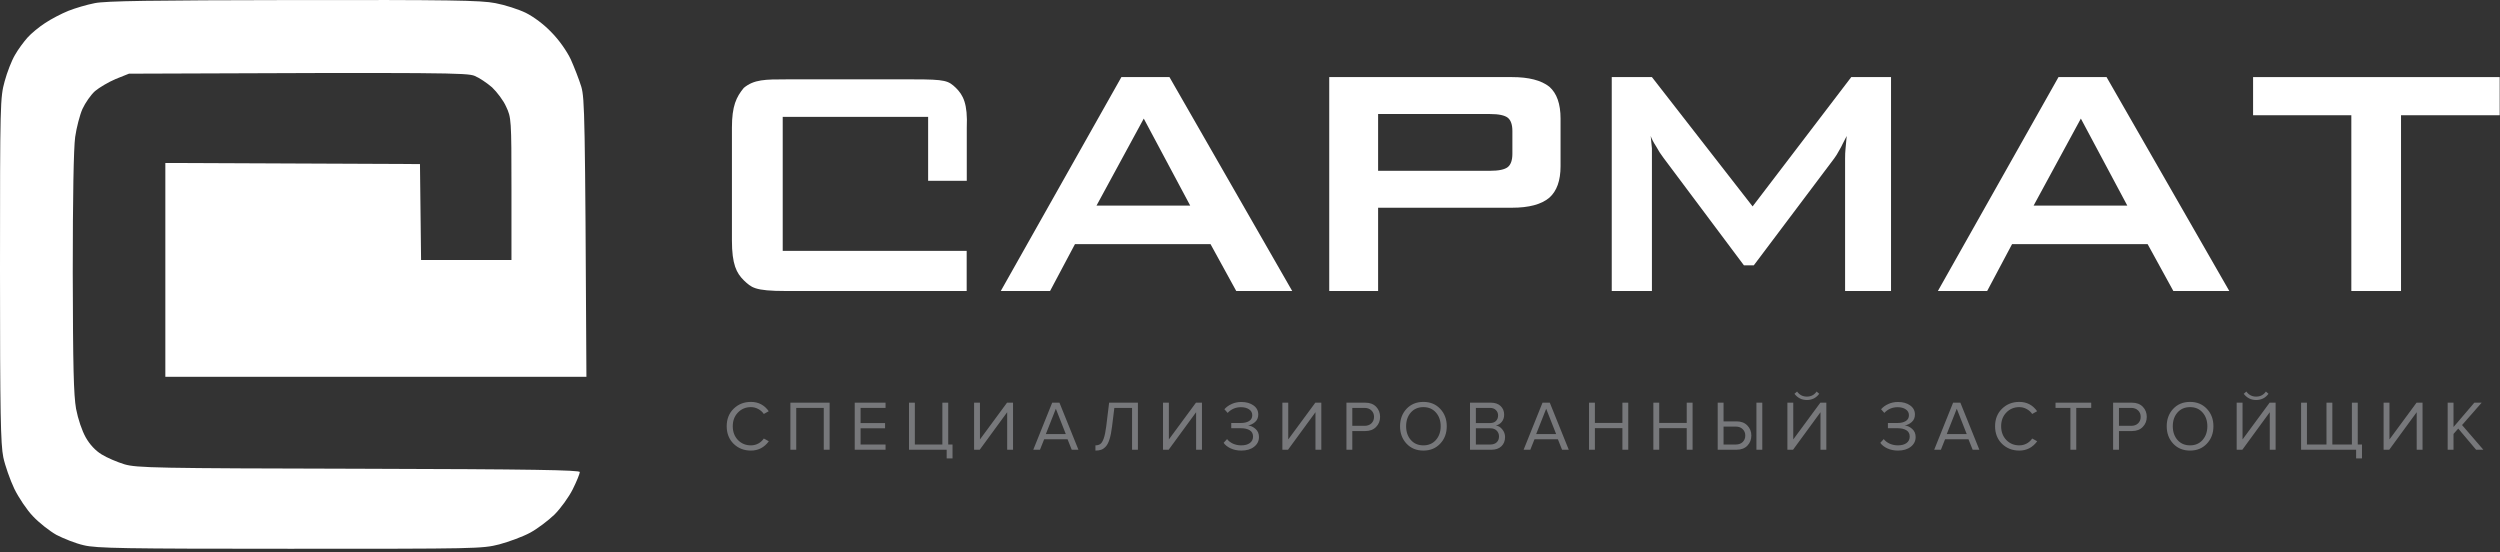 <?xml version="1.0" encoding="UTF-8"?> <svg xmlns="http://www.w3.org/2000/svg" width="1000" height="221" viewBox="0 0 1000 221" fill="none"><rect x="0" y="0" width="1000" height="221" fill="#333333" stroke="none"/><path d="M27.337 4.341C29.982 3.282 34.744 1.871 37.919 1.254C42.328 0.372 60.406 0.108 117.46 0.02C179.63 -0.069 192.416 0.108 198.148 1.254C201.94 1.96 207.407 3.723 210.317 5.134C213.492 6.721 217.637 9.808 220.547 12.894C223.545 15.893 226.72 20.39 228.307 23.741C229.718 26.916 231.658 31.854 232.54 34.764C233.862 39.526 234.039 45.875 234.568 150.725H66.138V65.187L167.989 65.628L168.43 103.988H204.586V75.505C204.586 47.639 204.497 47.021 202.469 42.7C201.411 40.231 198.765 36.792 196.825 34.94C194.797 33.176 191.623 31.06 189.859 30.355C186.949 29.12 178.219 28.944 51.587 29.473L46.296 31.589C43.386 32.824 39.682 35.028 38.007 36.439C36.332 37.938 34.127 41.113 32.981 43.582C31.922 45.963 30.6 51.078 30.07 54.782C29.453 59.191 29.101 79.032 29.101 109.014C29.189 146.757 29.453 157.868 30.423 163.512C31.217 167.656 32.804 172.33 34.303 174.975C35.891 177.797 38.183 180.266 40.653 181.766C42.769 183.088 46.914 184.852 49.824 185.734C54.674 187.145 62.434 187.321 143.474 187.497C213.492 187.674 231.922 188.027 231.922 188.82C231.922 189.438 230.688 192.524 229.101 195.699C227.513 198.873 224.25 203.371 221.781 205.84C219.312 208.221 214.991 211.483 212.081 213.071C209.171 214.658 203.616 216.686 199.735 217.744C192.857 219.508 190.564 219.508 115.961 219.508C49.912 219.508 38.448 219.332 33.51 218.097C30.335 217.392 25.485 215.452 22.575 213.953C19.753 212.365 15.52 209.014 13.139 206.457C10.758 203.988 7.407 198.961 5.732 195.522C4.056 191.995 2.028 186.263 1.323 182.912C0.265 177.797 0 165.363 0 107.956C0 41.113 0.088 38.997 1.852 32.559C2.822 28.944 4.674 24.182 5.996 21.977C7.231 19.773 9.524 16.686 11.023 15.011C12.434 13.423 15.608 10.778 18.078 9.191C20.459 7.603 24.691 5.399 27.337 4.341Z" fill="white"></path><path d="M371.253 46.737H313.087V100.334H386.671V116.402C386.671 116.402 373.665 116.402 365.462 116.402H314.423C301.588 116.402 300.581 114.972 297.505 112.112C294.617 109.225 292.77 105.82 292.77 96.165V51.076C292.77 42.328 294.534 38.801 297.505 35.169C301.588 31.746 306.193 31.746 314.423 31.746H365.462C378.308 31.746 379.331 32.282 382.38 35.169C385.268 38.056 387.126 41.446 386.711 51.076V72.311H371.253V46.737Z" fill="white"></path><path d="M438.602 82.241H476.081L457.504 47.433L438.602 82.241ZM400.312 116.402L448.559 30.838H467.784L516.881 116.402H494.497L484.217 97.662H429.98L420.025 116.402H400.312Z" fill="white"></path><path d="M596.01 45.612H551.244V68.318H596.01C599.49 68.318 601.865 67.819 603.133 66.82C604.347 65.822 604.955 64.055 604.955 61.518V52.411C604.955 49.875 604.347 48.108 603.133 47.109C601.865 46.111 599.49 45.612 596.01 45.612ZM531.695 116.402V30.838H604.793C611.511 30.838 616.49 32.12 619.728 34.684C622.723 37.301 624.221 41.551 624.221 47.433V66.497C624.221 72.244 622.723 76.44 619.728 79.084C616.571 81.756 611.592 83.091 604.793 83.091H551.244V116.402H531.695Z" fill="white"></path><path d="M644.699 116.402V30.838H660.768L701.04 82.565L740.503 30.838H756.41V116.402H738.034V63.502C738.034 61.964 738.088 60.695 738.196 59.697C738.331 58.375 738.493 56.607 738.682 54.395C738.115 55.447 737.589 56.472 737.103 57.471C736.645 58.442 736.226 59.238 735.849 59.859C734.958 61.505 734.243 62.665 733.704 63.34L701.526 106.122H697.56L665.423 63.178C664.397 61.856 663.399 60.304 662.427 58.523C661.375 56.904 660.66 55.528 660.282 54.395C660.444 56.203 660.606 57.862 660.768 59.373V116.402H644.699Z" fill="white"></path><path d="M813.442 82.241H850.921L832.343 47.433L813.442 82.241ZM775.152 116.402L823.398 30.838H842.624L891.72 116.402H869.337L859.057 97.662H804.82L794.864 116.402H775.152Z" fill="white"></path><path d="M960.408 46.097V116.402H940.535V46.097H901.234V30.838H999.871V46.097H960.408Z" fill="white"></path><path d="M300.359 180.233C297.612 180.233 295.308 179.33 293.445 177.524C291.602 175.699 290.68 173.357 290.68 170.497C290.68 167.638 291.602 165.305 293.445 163.499C295.308 161.674 297.612 160.762 300.359 160.762C303.369 160.762 305.749 162.004 307.498 164.487L305.523 165.587C304.977 164.778 304.244 164.12 303.322 163.612C302.4 163.104 301.412 162.85 300.359 162.85C298.289 162.85 296.559 163.574 295.167 165.023C293.793 166.453 293.107 168.277 293.107 170.497C293.107 172.717 293.793 174.551 295.167 176C296.559 177.43 298.289 178.145 300.359 178.145C301.412 178.145 302.4 177.9 303.322 177.411C304.244 176.903 304.977 176.235 305.523 175.407L307.526 176.508C305.702 178.991 303.312 180.233 300.359 180.233Z" fill="#77787B"></path><path d="M331.846 179.894H329.504V163.161H318.498V179.894H316.156V161.072H331.846V179.894Z" fill="#77787B"></path><path d="M354.223 179.894H341.891V161.072H354.223V163.161H344.233V169.228H354.025V171.316H344.233V177.806H354.223V179.894Z" fill="#77787B"></path><path d="M378.667 183.365V179.894H363.598V161.072H365.94V177.806H376.945V161.072H379.287V177.806H381.009V183.365H378.667Z" fill="#77787B"></path><path d="M391.894 179.894H389.637V161.072H391.979V175.774L402.815 161.072H405.214V179.894H402.871V164.882L391.894 179.894Z" fill="#77787B"></path><path d="M431.372 179.894H428.691L427.026 175.718H417.658L415.992 179.894H413.312L420.874 161.072H423.781L431.372 179.894ZM426.32 173.63L422.342 163.499L418.336 173.63H426.32Z" fill="#77787B"></path><path d="M438.176 180.233V178.145C438.985 178.145 439.643 177.957 440.151 177.58C440.659 177.204 441.111 176.461 441.506 175.351C441.901 174.222 442.23 172.614 442.493 170.526L443.65 161.072H455.164V179.894H452.822V163.161H445.739L444.807 170.695C444.563 172.708 444.234 174.363 443.82 175.661C443.425 176.959 442.926 177.938 442.324 178.596C441.741 179.236 441.13 179.668 440.49 179.894C439.869 180.12 439.098 180.233 438.176 180.233Z" fill="#77787B"></path><path d="M467.465 179.894H465.207V161.072H467.549V175.774L478.385 161.072H480.784V179.894H478.442V164.882L467.465 179.894Z" fill="#77787B"></path><path d="M496.532 180.233C494.952 180.233 493.531 179.941 492.271 179.358C491.011 178.775 490.07 178.032 489.449 177.129L490.832 175.633C491.396 176.386 492.186 176.997 493.202 177.467C494.237 177.919 495.328 178.145 496.476 178.145C497.943 178.145 499.1 177.834 499.947 177.213C500.793 176.574 501.216 175.708 501.216 174.617C501.216 173.489 500.774 172.651 499.89 172.106C499.025 171.56 497.84 171.287 496.335 171.287H492.497V169.199H496.335C497.67 169.199 498.761 168.945 499.608 168.437C500.473 167.911 500.906 167.13 500.906 166.095C500.906 165.079 500.473 164.289 499.608 163.725C498.761 163.161 497.689 162.878 496.391 162.878C494.265 162.878 492.487 163.64 491.058 165.164L489.76 163.697C490.512 162.831 491.472 162.135 492.638 161.608C493.823 161.063 495.131 160.79 496.56 160.79C498.479 160.79 500.078 161.242 501.357 162.145C502.656 163.048 503.305 164.27 503.305 165.813C503.305 167.055 502.881 168.052 502.035 168.804C501.207 169.538 500.276 169.999 499.241 170.187C500.276 170.281 501.254 170.733 502.176 171.541C503.116 172.35 503.587 173.442 503.587 174.815C503.587 176.395 502.938 177.693 501.64 178.709C500.342 179.725 498.639 180.233 496.532 180.233Z" fill="#77787B"></path><path d="M515.21 179.894H512.953V161.072H515.295V175.774L526.131 161.072H528.53V179.894H526.187V164.882L515.21 179.894Z" fill="#77787B"></path><path d="M540.92 179.894H538.578V161.072H546.14C547.965 161.072 549.404 161.618 550.458 162.709C551.511 163.8 552.038 165.145 552.038 166.744C552.038 168.343 551.502 169.688 550.43 170.78C549.376 171.871 547.946 172.416 546.14 172.416H540.92V179.894ZM545.858 170.328C546.968 170.328 547.871 169.999 548.567 169.34C549.263 168.663 549.611 167.798 549.611 166.744C549.611 165.691 549.263 164.835 548.567 164.176C547.871 163.499 546.968 163.161 545.858 163.161H540.92V170.328H545.858Z" fill="#77787B"></path><path d="M569.361 180.233C566.595 180.233 564.347 179.311 562.617 177.467C560.886 175.624 560.02 173.3 560.02 170.497C560.02 167.694 560.886 165.371 562.617 163.527C564.347 161.684 566.595 160.762 569.361 160.762C572.107 160.762 574.346 161.684 576.077 163.527C577.826 165.371 578.701 167.694 578.701 170.497C578.701 173.3 577.826 175.624 576.077 177.467C574.346 179.311 572.107 180.233 569.361 180.233ZM569.361 178.145C571.43 178.145 573.095 177.43 574.356 176C575.635 174.551 576.273 172.717 576.273 170.497C576.273 168.259 575.635 166.424 574.356 164.995C573.095 163.565 571.43 162.85 569.361 162.85C567.273 162.85 565.598 163.565 564.338 164.995C563.077 166.424 562.447 168.259 562.447 170.497C562.447 172.717 563.077 174.551 564.338 176C565.598 177.43 567.273 178.145 569.361 178.145Z" fill="#77787B"></path><path d="M596.582 179.894H588.004V161.072H596.384C598.002 161.072 599.282 161.514 600.222 162.399C601.182 163.283 601.661 164.44 601.661 165.87C601.661 166.998 601.342 167.958 600.702 168.748C600.062 169.519 599.282 169.999 598.36 170.187C599.357 170.337 600.213 170.864 600.928 171.767C601.661 172.67 602.028 173.686 602.028 174.815C602.028 176.339 601.539 177.571 600.561 178.511C599.601 179.433 598.275 179.894 596.582 179.894ZM595.989 169.228C597.024 169.228 597.824 168.945 598.388 168.381C598.952 167.817 599.235 167.092 599.235 166.208C599.235 165.324 598.943 164.6 598.36 164.035C597.795 163.452 597.005 163.161 595.989 163.161H590.346V169.228H595.989ZM596.102 177.806C597.193 177.806 598.049 177.514 598.67 176.931C599.291 176.348 599.601 175.558 599.601 174.561C599.601 173.639 599.291 172.868 598.67 172.247C598.068 171.626 597.212 171.316 596.102 171.316H590.346V177.806H596.102Z" fill="#77787B"></path><path d="M627.505 179.894H624.824L623.159 175.718H613.791L612.126 179.894H609.445L617.008 161.072H619.914L627.505 179.894ZM622.454 173.63L618.475 163.499L614.468 173.63H622.454Z" fill="#77787B"></path><path d="M651.302 179.894H648.96V171.259H637.955V179.894H635.613V161.072H637.955V169.171H648.96V161.072H651.302V179.894Z" fill="#77787B"></path><path d="M677.033 179.894H674.691V171.259H663.686V179.894H661.344V161.072H663.686V169.171H674.691V161.072H677.033V179.894Z" fill="#77787B"></path><path d="M687.078 161.072H689.42V168.55H694.64C696.446 168.55 697.876 169.096 698.929 170.187C700.002 171.278 700.538 172.623 700.538 174.222C700.538 175.821 700.011 177.166 698.958 178.258C697.904 179.349 696.465 179.894 694.64 179.894H687.078V161.072ZM694.358 170.638H689.42V177.806H694.358C695.468 177.806 696.371 177.477 697.067 176.818C697.763 176.141 698.111 175.276 698.111 174.222C698.111 173.169 697.763 172.313 697.067 171.654C696.371 170.977 695.468 170.638 694.358 170.638ZM704.912 179.894H702.57V161.072H704.912V179.894Z" fill="#77787B"></path><path d="M717.219 179.894H714.961V161.072H717.303V175.774L728.139 161.072H730.538V179.894H728.196V164.882L717.219 179.894ZM727.688 157.517C726.465 159.172 724.819 160 722.749 160C720.699 160 719.043 159.172 717.783 157.517L718.827 156.614C719.805 157.968 721.113 158.646 722.749 158.646C724.405 158.646 725.703 157.968 726.644 156.614L727.688 157.517Z" fill="#77787B"></path><path d="M759.2 180.233C757.62 180.233 756.199 179.941 754.939 179.358C753.678 178.775 752.738 178.032 752.117 177.129L753.5 175.633C754.064 176.386 754.854 176.997 755.87 177.467C756.905 177.919 757.996 178.145 759.143 178.145C760.611 178.145 761.768 177.834 762.614 177.213C763.461 176.574 763.884 175.708 763.884 174.617C763.884 173.489 763.442 172.651 762.558 172.106C761.693 171.56 760.507 171.287 759.002 171.287H755.165V169.199H759.002C760.338 169.199 761.429 168.945 762.276 168.437C763.141 167.911 763.574 167.13 763.574 166.095C763.574 165.079 763.141 164.289 762.276 163.725C761.429 163.161 760.357 162.878 759.059 162.878C756.933 162.878 755.155 163.64 753.725 165.164L752.427 163.697C753.18 162.831 754.139 162.135 755.306 161.608C756.491 161.063 757.798 160.79 759.228 160.79C761.147 160.79 762.746 161.242 764.025 162.145C765.323 163.048 765.972 164.27 765.972 165.813C765.972 167.055 765.549 168.052 764.703 168.804C763.875 169.538 762.944 169.999 761.909 170.187C762.944 170.281 763.922 170.733 764.844 171.541C765.784 172.35 766.255 173.442 766.255 174.815C766.255 176.395 765.606 177.693 764.307 178.709C763.009 179.725 761.307 180.233 759.2 180.233Z" fill="#77787B"></path><path d="M791.74 179.894H789.059L787.394 175.718H778.025L776.36 179.894H773.68L781.242 161.072H784.149L791.74 179.894ZM786.688 173.63L782.71 163.499L778.703 173.63H786.688Z" fill="#77787B"></path><path d="M807.71 180.233C804.963 180.233 802.659 179.33 800.796 177.524C798.953 175.699 798.031 173.357 798.031 170.497C798.031 167.638 798.953 165.305 800.796 163.499C802.659 161.674 804.963 160.762 807.71 160.762C810.72 160.762 813.1 162.004 814.849 164.487L812.874 165.587C812.329 164.778 811.595 164.12 810.673 163.612C809.751 163.104 808.764 162.85 807.71 162.85C805.641 162.85 803.91 163.574 802.518 165.023C801.145 166.453 800.458 168.277 800.458 170.497C800.458 172.717 801.145 174.551 802.518 176C803.91 177.43 805.641 178.145 807.71 178.145C808.764 178.145 809.751 177.9 810.673 177.411C811.595 176.903 812.329 176.235 812.874 175.407L814.878 176.508C813.053 178.991 810.664 180.233 807.71 180.233Z" fill="#77787B"></path><path d="M830.508 179.894H828.165V163.161H822.211V161.072H836.49V163.161H830.508V179.894Z" fill="#77787B"></path><path d="M847.588 179.894H845.246V161.072H852.808C854.633 161.072 856.072 161.618 857.126 162.709C858.179 163.8 858.706 165.145 858.706 166.744C858.706 168.343 858.17 169.688 857.097 170.78C856.044 171.871 854.614 172.416 852.808 172.416H847.588V179.894ZM852.526 170.328C853.636 170.328 854.539 169.999 855.235 169.34C855.931 168.663 856.279 167.798 856.279 166.744C856.279 165.691 855.931 164.835 855.235 164.176C854.539 163.499 853.636 163.161 852.526 163.161H847.588V170.328H852.526Z" fill="#77787B"></path><path d="M876.029 180.233C873.263 180.233 871.014 179.311 869.283 177.467C867.553 175.624 866.688 173.3 866.688 170.497C866.688 167.694 867.553 165.371 869.283 163.527C871.014 161.684 873.263 160.762 876.029 160.762C878.775 160.762 881.013 161.684 882.744 163.527C884.493 165.371 885.368 167.694 885.368 170.497C885.368 173.3 884.493 175.624 882.744 177.467C881.013 179.311 878.775 180.233 876.029 180.233ZM876.029 178.145C878.098 178.145 879.762 177.43 881.022 176C882.302 174.551 882.941 172.717 882.941 170.497C882.941 168.259 882.302 166.424 881.022 164.995C879.762 163.565 878.098 162.85 876.029 162.85C873.941 162.85 872.265 163.565 871.005 164.995C869.744 166.424 869.115 168.259 869.115 170.497C869.115 172.717 869.744 174.551 871.005 176C872.265 177.43 873.941 178.145 876.029 178.145Z" fill="#77787B"></path><path d="M896.93 179.894H894.672V161.072H897.015V175.774L907.85 161.072H910.249V179.894H907.907V164.882L896.93 179.894ZM907.399 157.517C906.176 159.172 904.53 160 902.461 160C900.41 160 898.755 159.172 897.494 157.517L898.538 156.614C899.517 157.968 900.824 158.646 902.461 158.646C904.116 158.646 905.414 157.968 906.355 156.614L907.399 157.517Z" fill="#77787B"></path><path d="M940.756 161.072H943.098V177.806H944.791V183.365H942.449V179.894H920.438V161.072H922.78V177.806H930.596V161.072H932.939V177.806H940.756V161.072Z" fill="#77787B"></path><path d="M955.699 179.894H953.441V161.072H955.783V175.774L966.619 161.072H969.018V179.894H966.676V164.882L955.699 179.894Z" fill="#77787B"></path><path d="M993.341 179.894H990.434L983.295 171.429L981.404 173.573V179.894H979.062V161.072H981.404V170.808L989.729 161.072H992.663L984.819 170.018L993.341 179.894Z" fill="#77787B"></path></svg> 